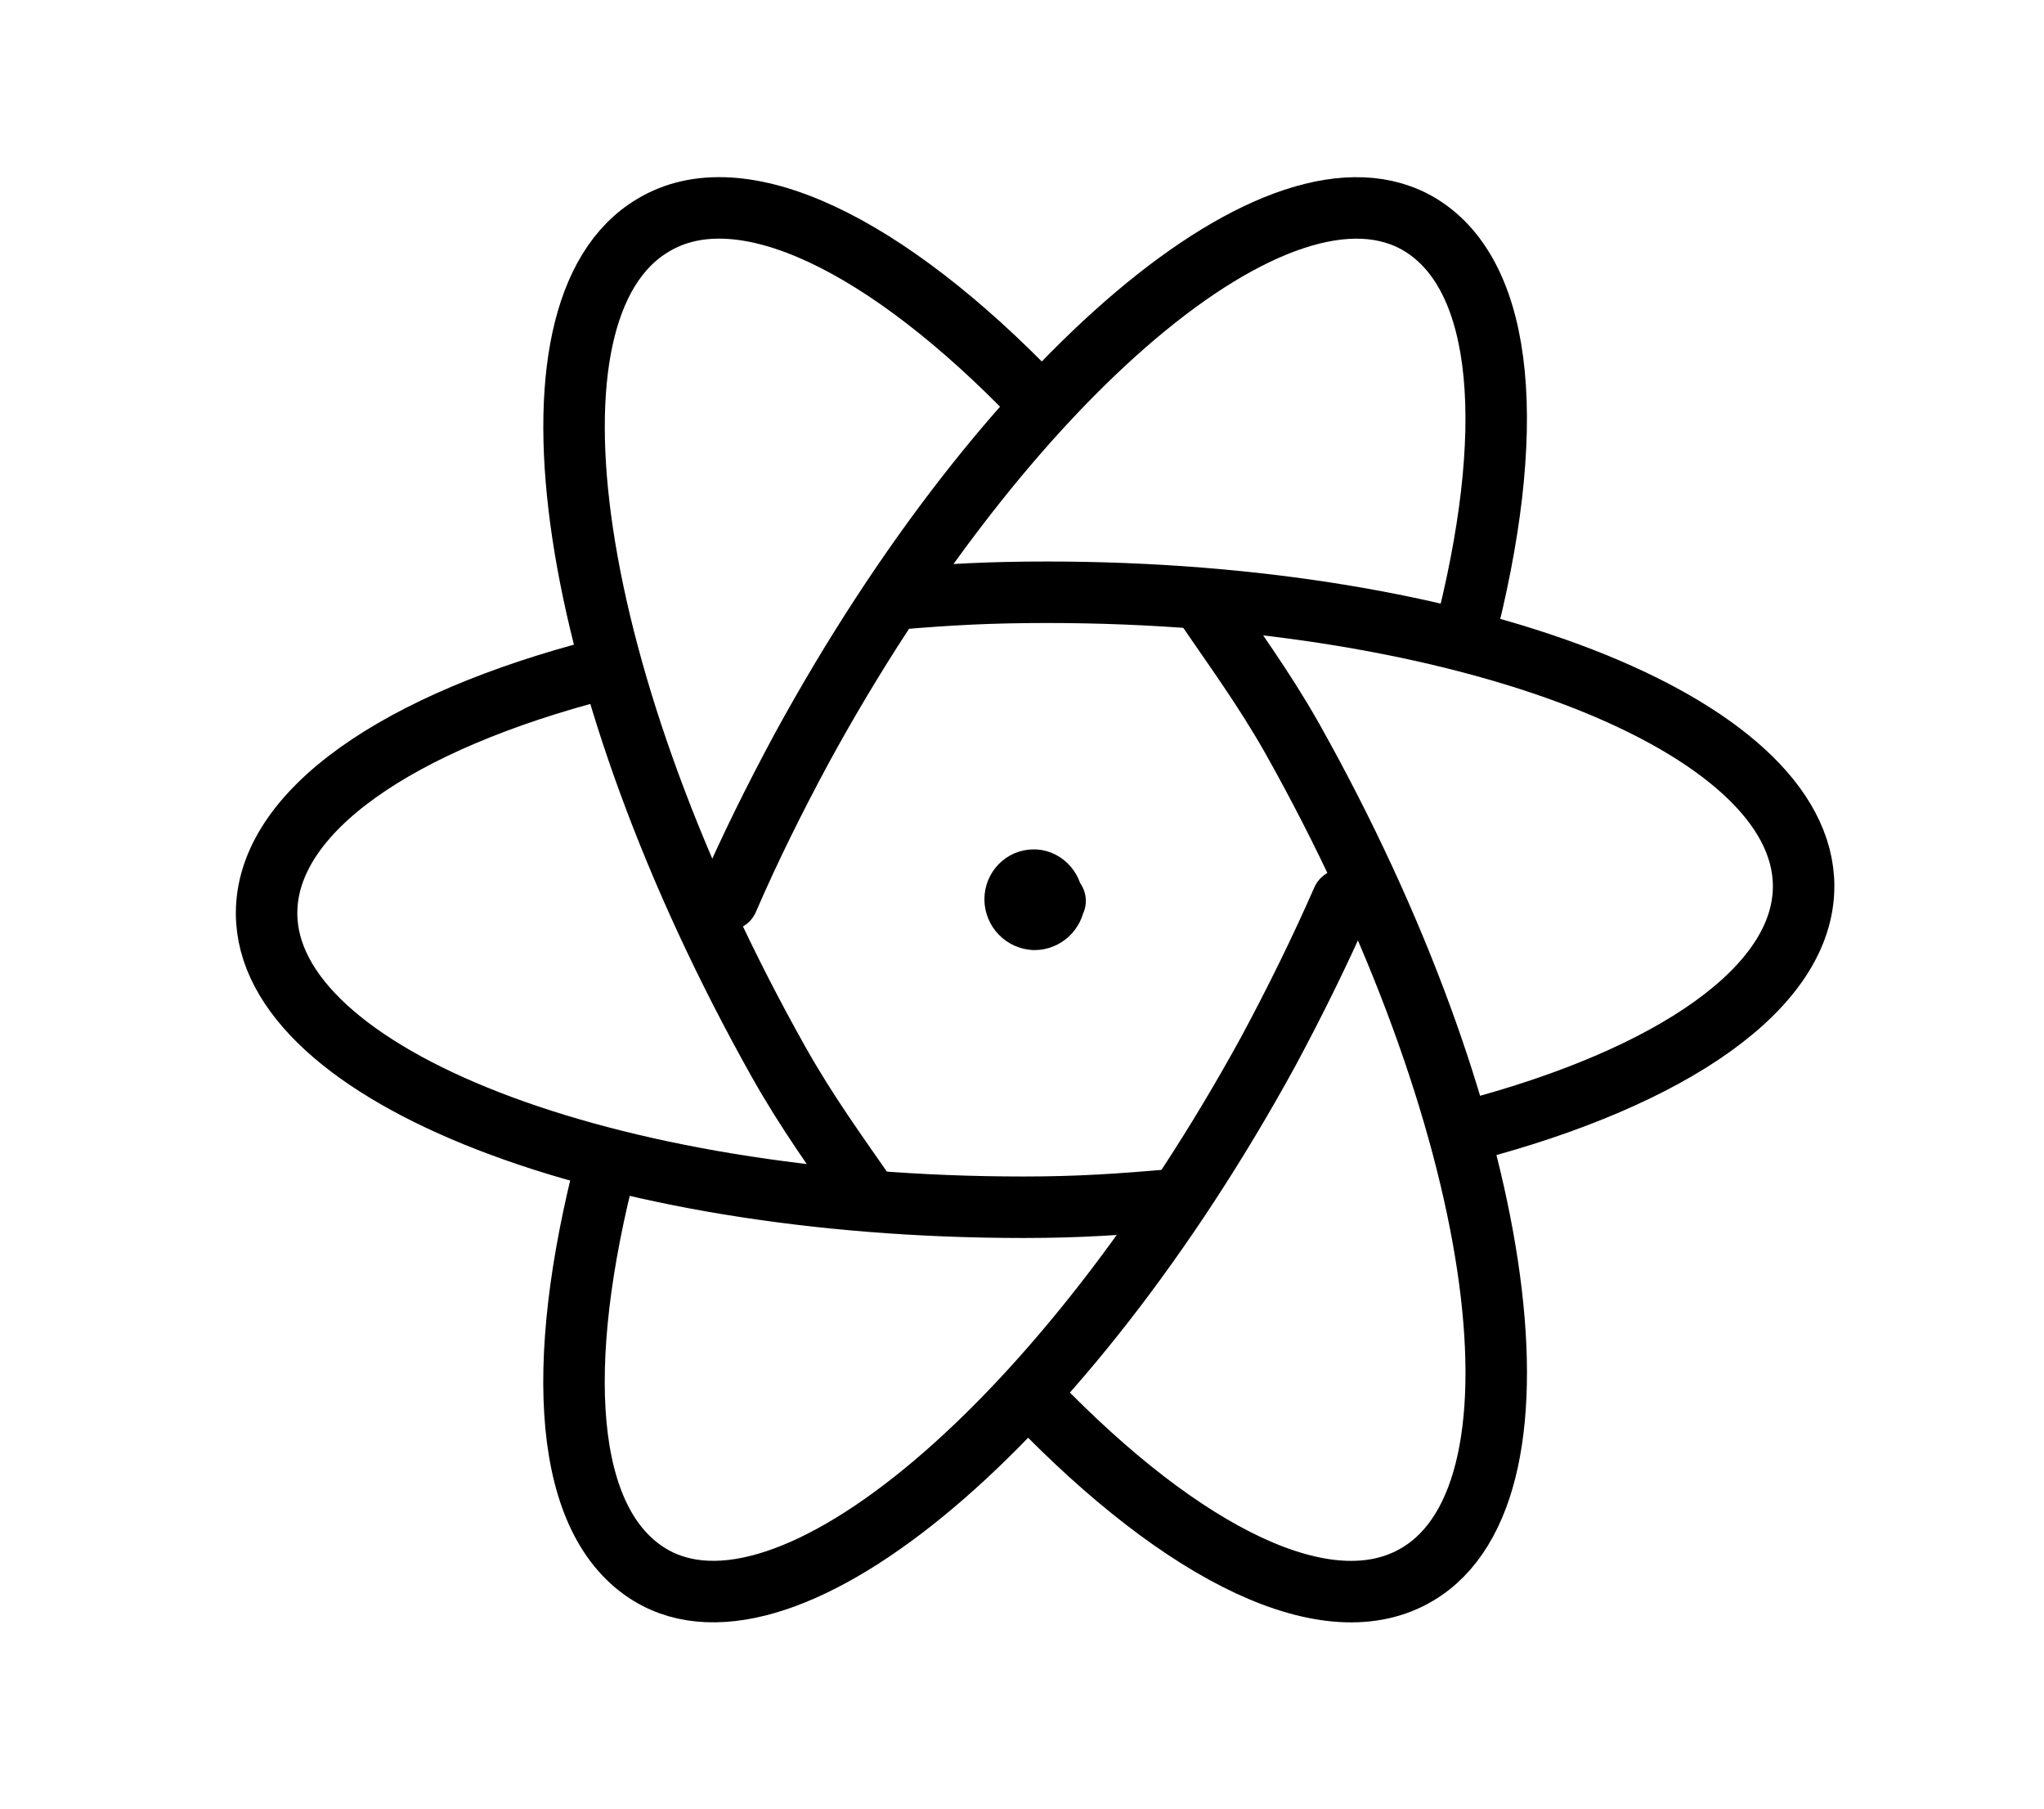 <svg width="78" height="69" viewBox="0 0 78 69" fill="none" xmlns="http://www.w3.org/2000/svg">
<path d="M22.951 25.528C15.217 27.523 10.173 30.939 10.173 34.84C10.173 41.019 23.092 46.057 39.06 46.057C41.23 46.057 42.755 45.943 44.779 45.773" stroke="black" stroke-width="2.346" stroke-linecap="round" stroke-linejoin="round"/>
<path d="M33.156 45.764C31.945 44.016 30.793 42.441 29.696 40.485C21.628 26.114 19.466 11.832 24.916 8.598C28.288 6.553 33.851 9.339 39.503 15.208" stroke="black" stroke-width="2.346" stroke-linecap="round" stroke-linejoin="round"/>
<path d="M23.161 44.259C21.102 52.142 21.519 58.09 24.803 60.081C30.032 63.248 40.602 54.339 48.391 40.127C49.447 38.162 50.394 36.23 51.23 34.326" stroke="black" stroke-width="2.346" stroke-linecap="round" stroke-linejoin="round"/>
<path d="M39.5 53.447C45.154 59.313 50.694 62.099 54.099 60.055C59.524 56.823 57.386 42.541 49.31 28.168C48.184 26.182 47.031 24.637 45.849 22.889" stroke="black" stroke-width="2.346" stroke-linecap="round" stroke-linejoin="round"/>
<path d="M56.099 43.124C63.759 41.109 68.827 37.699 68.827 33.81C68.827 27.622 55.9 22.595 39.955 22.595C37.764 22.595 36.242 22.68 34.221 22.85" stroke="black" stroke-width="2.346" stroke-linecap="round" stroke-linejoin="round"/>
<path d="M27.769 34.326C28.605 32.391 29.549 30.49 30.608 28.525C38.371 14.319 48.946 5.386 54.205 8.58C57.46 10.571 57.906 16.516 55.847 24.396M40.263 34.37H40.233C40.204 34.751 39.881 35.074 39.471 35.074C39.274 35.064 39.089 34.98 38.953 34.838C38.817 34.696 38.74 34.508 38.738 34.311C38.738 33.901 39.06 33.578 39.441 33.578H39.412C39.793 33.549 40.145 33.901 40.145 34.282" stroke="black" stroke-width="2.346" stroke-linecap="round" stroke-linejoin="round"/>
</svg>
